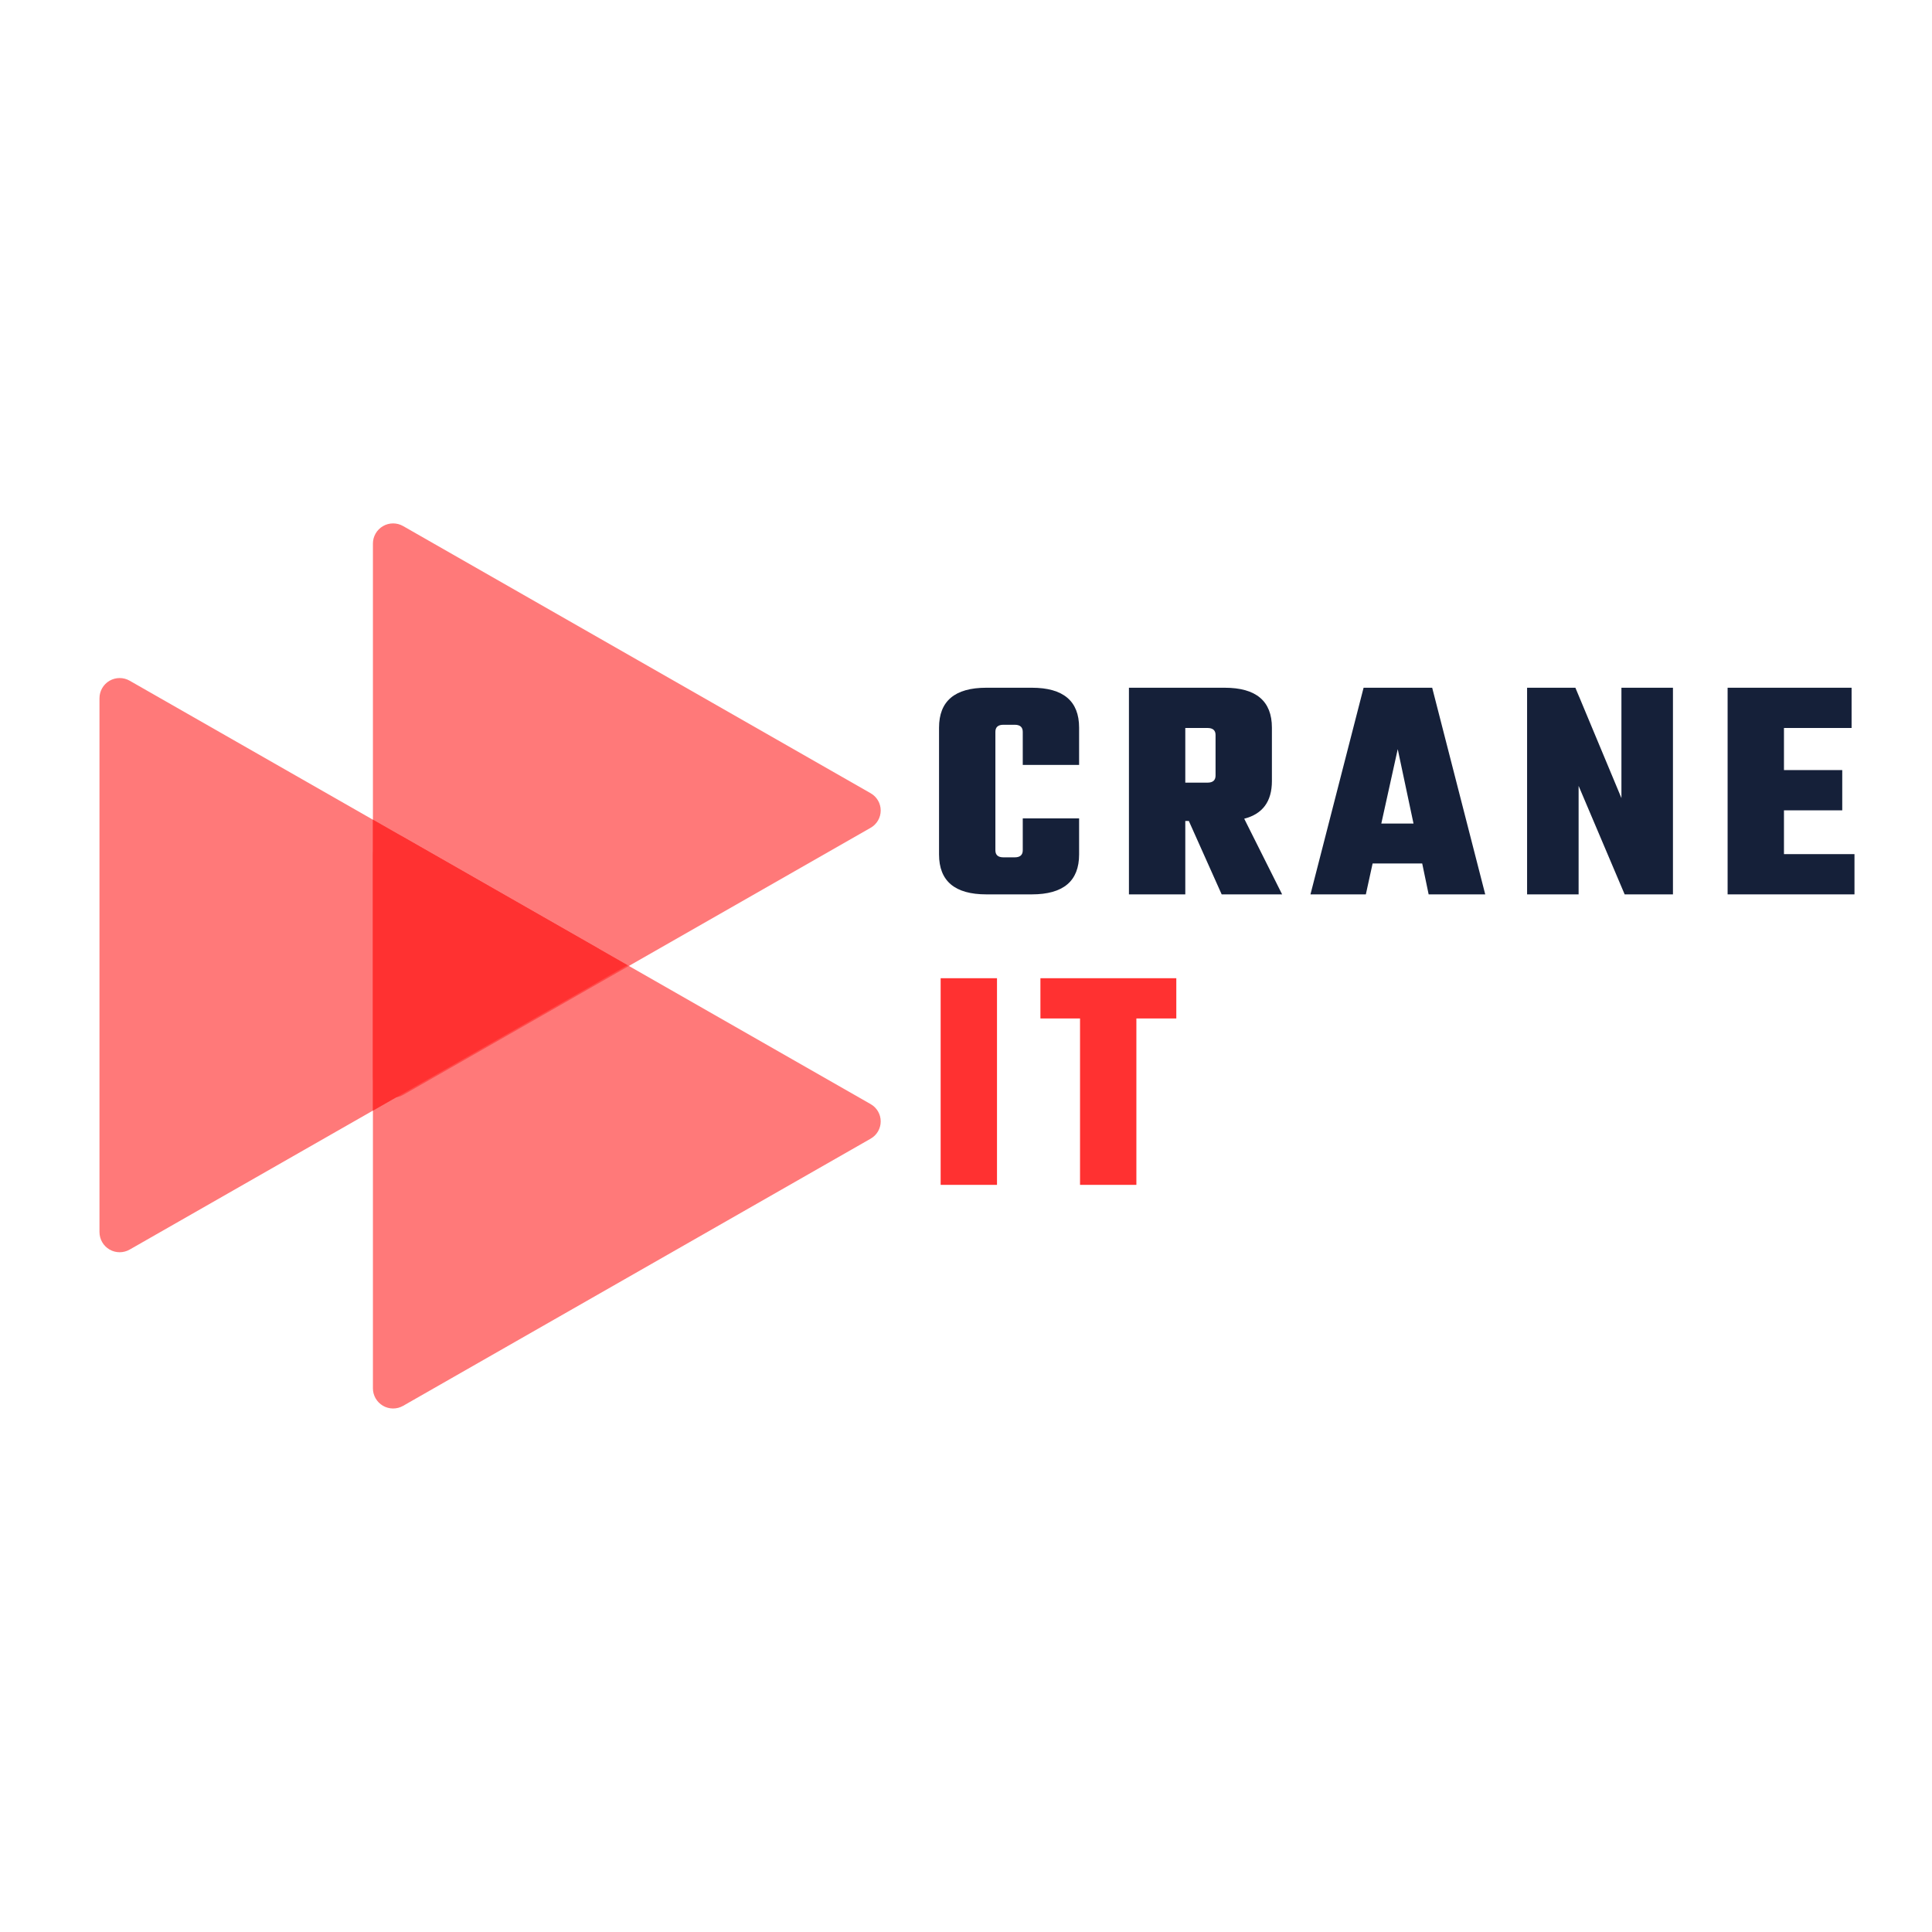<svg xmlns="http://www.w3.org/2000/svg" xmlns:xlink="http://www.w3.org/1999/xlink" width="500" zoomAndPan="magnify" viewBox="0 0 375 375" height="500" preserveAspectRatio="xMidYMid meet" version="1.0"><defs><filter x="0%" y="0%" width="100%" height="100%" id="38698dbb2a"><feColorMatrix values="0 0 0 0 1 0 0 0 0 1 0 0 0 0 1 0 0 0 1 0" color-interpolation-filters="sRGB"/></filter><g/><mask id="0a5342aac0"><g filter="url(#38698dbb2a)"><rect x="-37.5" width="450" fill="#000000" y="-37.5" height="450" fill-opacity="0.65"/></g></mask><clipPath id="58d94c6f12"><path d="M 0.238 3.734 L 99 3.734 L 99 115.418 L 0.238 115.418 Z M 0.238 3.734 " clip-rule="nonzero"/></clipPath><clipPath id="77e628adb4"><path d="M 97 56.312 L 6.246 4.453 C 5.031 3.762 3.543 3.766 2.336 4.465 C 1.129 5.168 0.383 6.457 0.383 7.855 L 0.383 111.473 C 0.383 112.867 1.129 114.156 2.336 114.859 C 3.543 115.559 5.031 115.566 6.246 114.871 L 97 63.012 C 98.203 62.324 98.945 61.047 98.945 59.664 C 98.945 58.277 98.203 57 97 56.312 Z M 97 56.312 " clip-rule="nonzero"/></clipPath><clipPath id="02eb0b78b9"><rect x="0" width="103" y="0" height="119"/></clipPath><mask id="2cbe7df770"><g filter="url(#38698dbb2a)"><rect x="-37.5" width="450" fill="#000000" y="-37.5" height="450" fill-opacity="0.65"/></g></mask><clipPath id="8ba86c5bc1"><path d="M 0.199 3.406 L 99 3.406 L 99 115.09 L 0.199 115.09 Z M 0.199 3.406 " clip-rule="nonzero"/></clipPath><clipPath id="0459e99dbe"><path d="M 96.926 55.984 L 6.168 4.125 C 4.957 3.43 3.469 3.438 2.258 4.137 C 1.051 4.84 0.309 6.129 0.309 7.523 L 0.309 111.141 C 0.309 112.539 1.051 113.828 2.258 114.531 C 3.469 115.23 4.957 115.234 6.168 114.543 L 96.926 62.684 C 98.125 61.996 98.867 60.719 98.867 59.332 C 98.867 57.949 98.125 56.672 96.926 55.984 Z M 96.926 55.984 " clip-rule="nonzero"/></clipPath><clipPath id="9a48698513"><rect x="0" width="103" y="0" height="118"/></clipPath><mask id="5605257634"><g filter="url(#38698dbb2a)"><rect x="-37.5" width="450" fill="#000000" y="-37.5" height="450" fill-opacity="0.65"/></g></mask><clipPath id="7ec85984a6"><path d="M 0.238 3.391 L 99 3.391 L 99 115.074 L 0.238 115.074 Z M 0.238 3.391 " clip-rule="nonzero"/></clipPath><clipPath id="5ee219b638"><path d="M 97 55.969 L 6.246 4.109 C 5.031 3.414 3.543 3.422 2.336 4.121 C 1.129 4.824 0.383 6.113 0.383 7.508 L 0.383 111.125 C 0.383 112.523 1.129 113.812 2.336 114.516 C 3.543 115.215 5.031 115.219 6.246 114.527 L 97 62.668 C 98.203 61.98 98.945 60.703 98.945 59.316 C 98.945 57.934 98.203 56.656 97 55.969 Z M 97 55.969 " clip-rule="nonzero"/></clipPath><clipPath id="9bc9a8af56"><rect x="0" width="103" y="0" height="118"/></clipPath><clipPath id="85e6e0aaa4"><path d="M 72.383 159.023 L 121.785 159.023 L 121.785 215.566 L 72.383 215.566 Z M 72.383 159.023 " clip-rule="nonzero"/></clipPath><clipPath id="322b28a683"><path d="M 121.785 187.336 L 72.383 159.105 L 72.383 215.566 Z M 121.785 187.336 " clip-rule="nonzero"/></clipPath></defs><g mask="url(#0a5342aac0)"><g transform="matrix(1, 0, 0, 1, 72, 158)"><g clip-path="url(#02eb0b78b9)"><g clip-path="url(#58d94c6f12)"><g clip-path="url(#77e628adb4)"><path fill="#ff3131" d="M 0.383 118.223 L 0.383 0.934 L 102.859 0.934 L 102.859 118.223 Z M 0.383 118.223 " fill-opacity="1" fill-rule="nonzero"/></g></g></g></g></g><g mask="url(#2cbe7df770)"><g transform="matrix(1, 0, 0, 1, 19, 128)"><g clip-path="url(#9a48698513)"><g clip-path="url(#8ba86c5bc1)"><g clip-path="url(#0459e99dbe)"><path fill="#ff3131" d="M 0.309 117.891 L 0.309 0.605 L 102.785 0.605 L 102.785 117.891 Z M 0.309 117.891 " fill-opacity="1" fill-rule="nonzero"/></g></g></g></g></g><g mask="url(#5605257634)"><g transform="matrix(1, 0, 0, 1, 72, 98)"><g clip-path="url(#9bc9a8af56)"><g clip-path="url(#7ec85984a6)"><g clip-path="url(#5ee219b638)"><path fill="#ff3131" d="M 0.383 117.875 L 0.383 0.59 L 102.859 0.59 L 102.859 117.875 Z M 0.383 117.875 " fill-opacity="1" fill-rule="nonzero"/></g></g></g></g></g><g fill="#152039" fill-opacity="1"><g transform="translate(180.079, 173.598)"><g><path d="M 29.375 -25.125 L 18.438 -25.125 L 18.438 -31.547 C 18.438 -32.461 17.914 -32.922 16.875 -32.922 L 14.688 -32.922 C 13.645 -32.922 13.125 -32.461 13.125 -31.547 L 13.125 -8.562 C 13.125 -7.645 13.645 -7.188 14.688 -7.188 L 16.875 -7.188 C 17.914 -7.188 18.438 -7.645 18.438 -8.562 L 18.438 -14.75 L 29.375 -14.75 L 29.375 -7.75 C 29.375 -2.582 26.312 0 20.188 0 L 11.375 0 C 5.25 0 2.188 -2.582 2.188 -7.75 L 2.188 -32.359 C 2.188 -37.523 5.25 -40.109 11.375 -40.109 L 20.188 -40.109 C 26.312 -40.109 29.375 -37.523 29.375 -32.359 Z M 29.375 -25.125 "/></g></g></g><g fill="#152039" fill-opacity="1"><g transform="translate(216.626, 173.598)"><g><path d="M 13.438 -14.25 L 13.438 0 L 2.5 0 L 2.5 -40.109 L 21.062 -40.109 C 27.188 -40.109 30.25 -37.523 30.25 -32.359 L 30.25 -22 C 30.25 -18.039 28.457 -15.602 24.875 -14.688 L 32.234 0 L 20.5 0 L 14.125 -14.25 Z M 17.75 -32.297 L 13.438 -32.297 L 13.438 -21.688 L 17.75 -21.688 C 18.789 -21.688 19.312 -22.145 19.312 -23.062 L 19.312 -30.938 C 19.312 -31.844 18.789 -32.297 17.75 -32.297 Z M 17.75 -32.297 "/></g></g></g><g fill="#152039" fill-opacity="1"><g transform="translate(254.361, 173.598)"><g><path d="M 22.938 0 L 21.688 -6 L 12.062 -6 L 10.75 0 L 0 0 L 10.312 -40.109 L 23.625 -40.109 L 33.922 0 Z M 13.75 -13.75 L 20 -13.75 L 16.938 -28.188 Z M 13.75 -13.75 "/></g></g></g><g fill="#152039" fill-opacity="1"><g transform="translate(293.907, 173.598)"><g><path d="M 20.812 -40.109 L 30.812 -40.109 L 30.812 0 L 21.438 0 L 12.5 -21.062 L 12.5 0 L 2.5 0 L 2.5 -40.109 L 11.875 -40.109 L 20.812 -18.688 Z M 20.812 -40.109 "/></g></g></g><g fill="#152039" fill-opacity="1"><g transform="translate(332.829, 173.598)"><g><path d="M 13.438 -7.812 L 27.125 -7.812 L 27.125 0 L 2.5 0 L 2.5 -40.109 L 26.562 -40.109 L 26.562 -32.297 L 13.438 -32.297 L 13.438 -24.125 L 24.75 -24.125 L 24.75 -16.312 L 13.438 -16.312 Z M 13.438 -7.812 "/></g></g></g><g fill="#ff3131" fill-opacity="1"><g transform="translate(180.079, 229.98)"><g><path d="M 2.5 -40.109 L 13.438 -40.109 L 13.438 0 L 2.5 0 Z M 2.5 -40.109 "/></g></g></g><g fill="#ff3131" fill-opacity="1"><g transform="translate(201.633, 229.98)"><g><path d="M 26.688 -40.109 L 26.688 -32.297 L 18.938 -32.297 L 18.938 0 L 8 0 L 8 -32.297 L 0.312 -32.297 L 0.312 -40.109 Z M 26.688 -40.109 "/></g></g></g><g clip-path="url(#85e6e0aaa4)"><g clip-path="url(#322b28a683)"><path fill="#ff3131" d="M 72.383 215.566 L 72.383 159.023 L 121.785 159.023 L 121.785 215.566 Z M 72.383 215.566 " fill-opacity="1" fill-rule="nonzero"/></g></g></svg>
